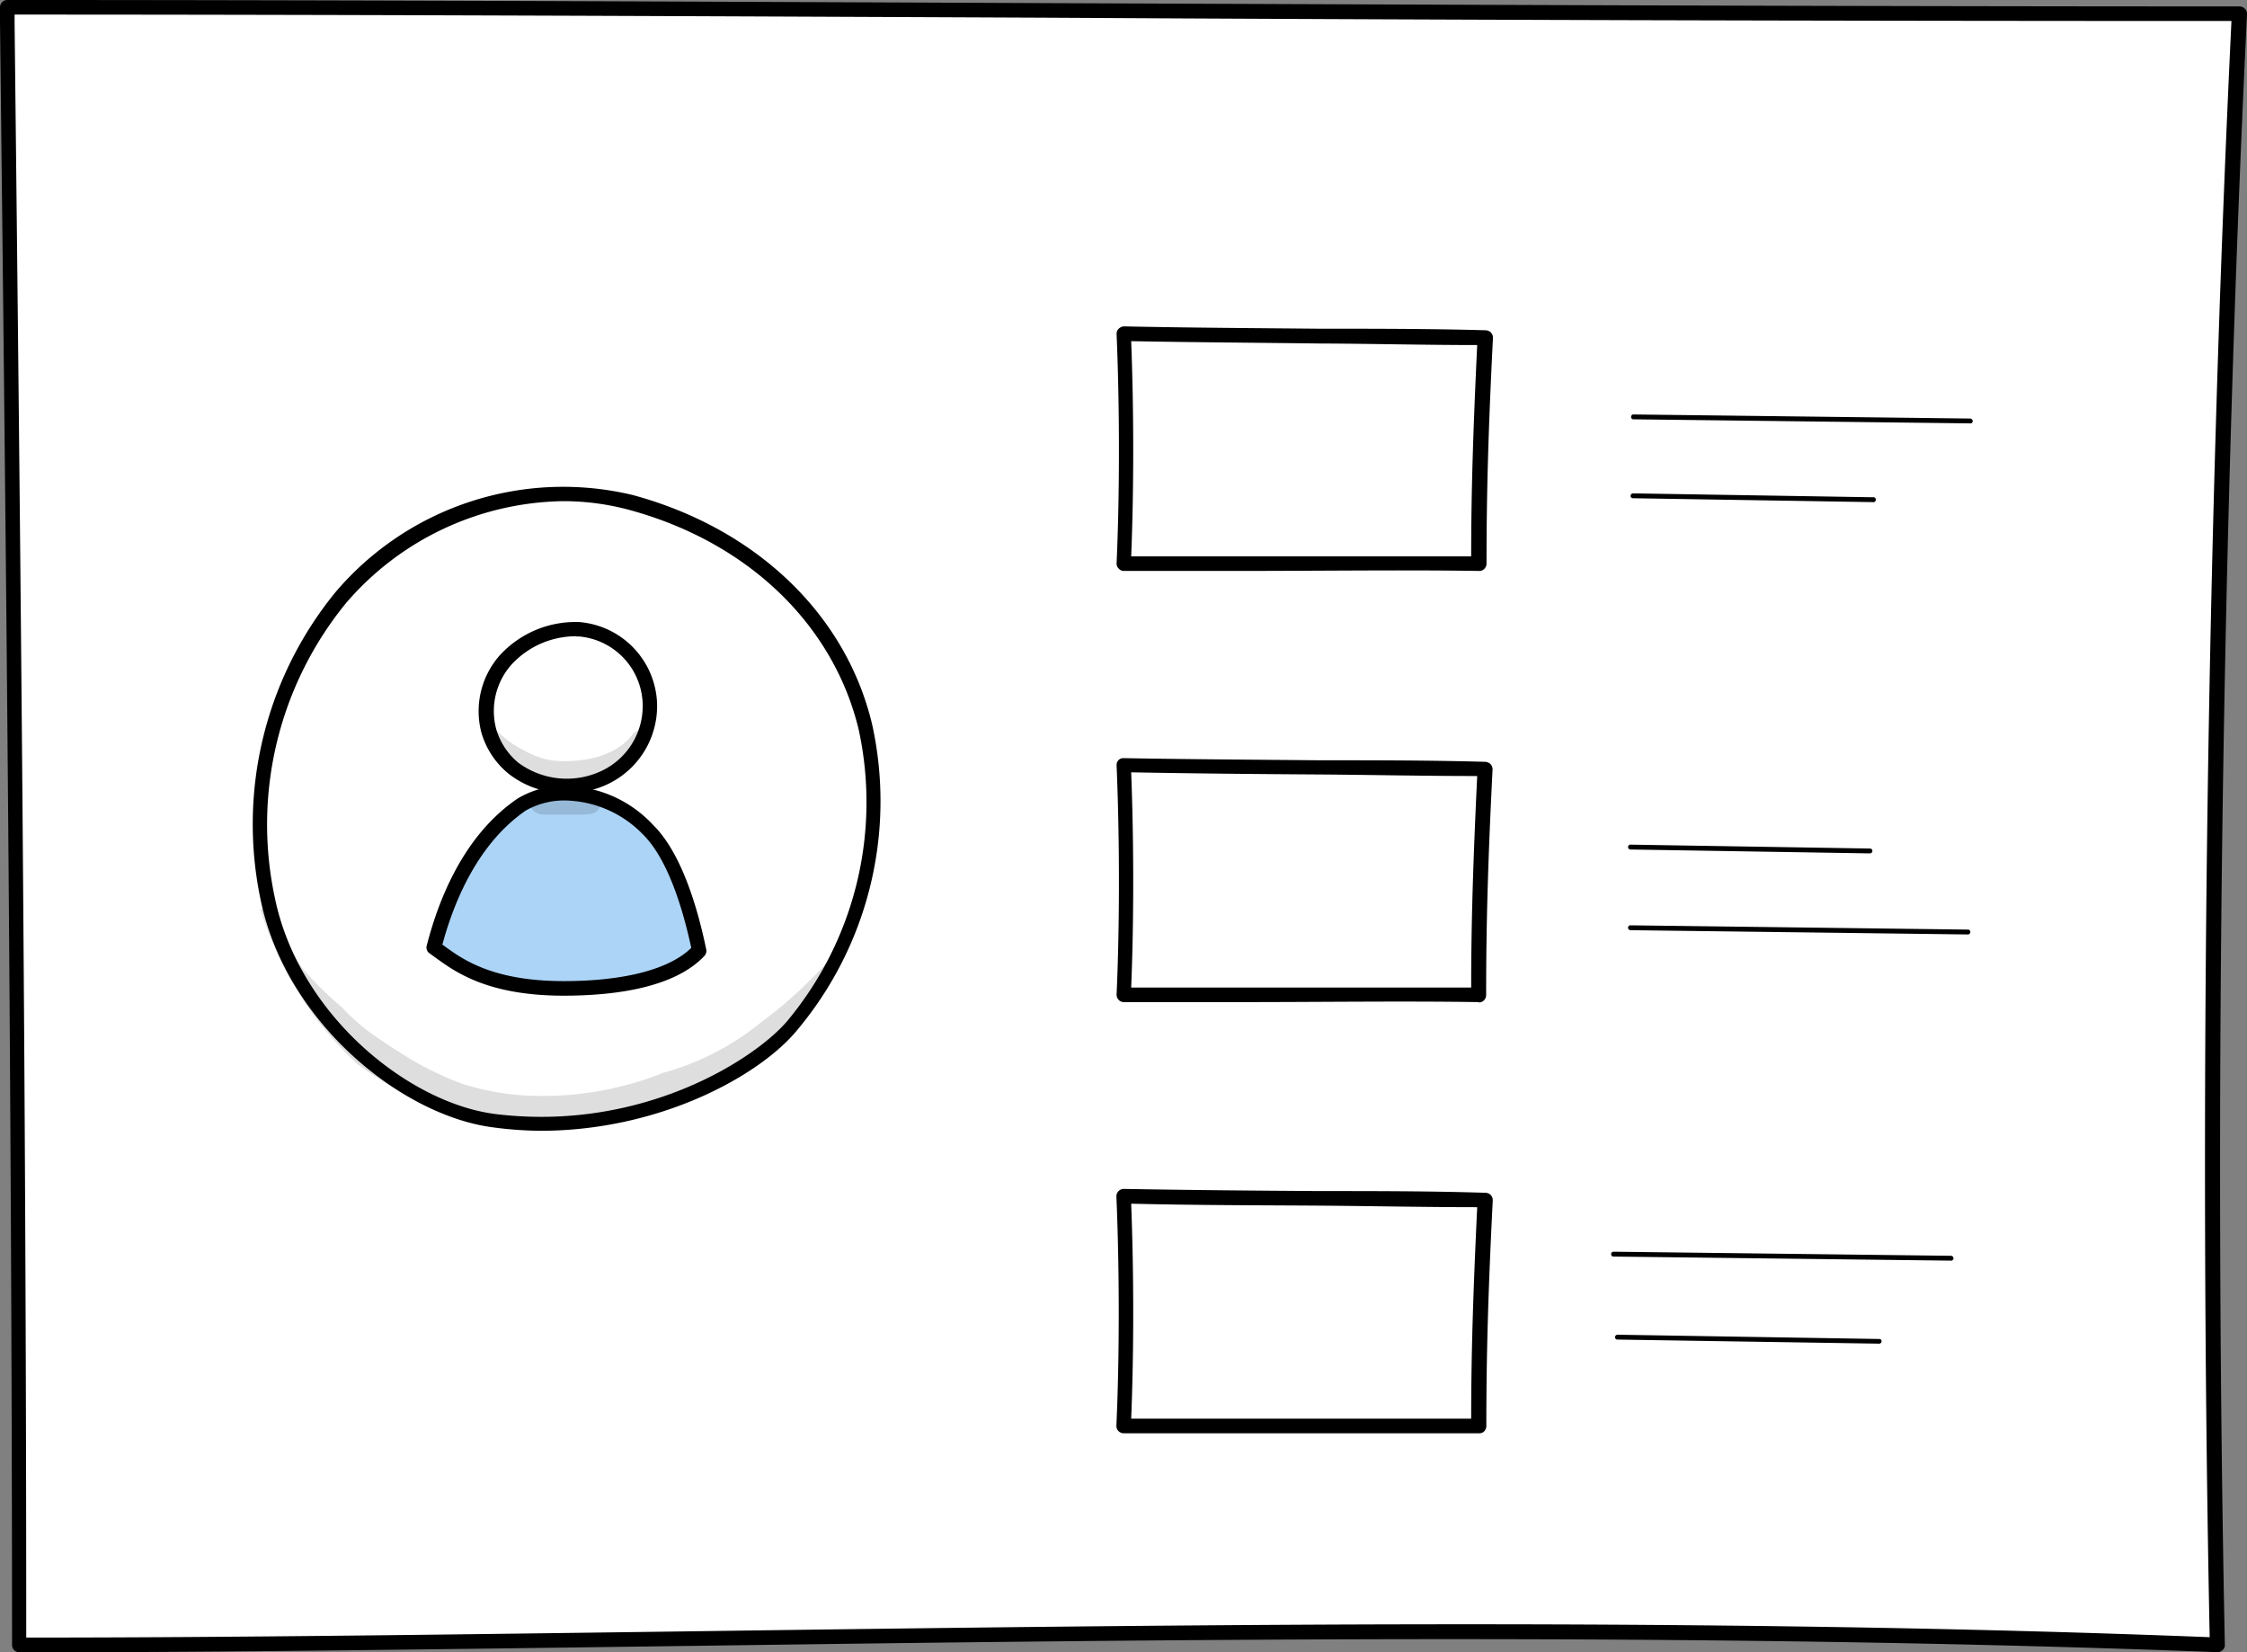 <svg xmlns="http://www.w3.org/2000/svg" width="115.59" height="84.99" viewBox="0 0 115.59 84.99"><rect x="0" y="0" width="115.59" height="84.99" fill="#808080" stroke="none"/><path d="M114.08,84.61c-.55-27.09-.18-56.84,1.13-83.9C74.47.71,35.71.38.38.38.68,28,1,55.79,1,84.61,34.7,84.61,75.66,83.08,114.08,84.61Z" fill="#fff"/><path d="M1,85a.38.38,0,0,1-.38-.38C.61,56,.31,28.11,0,1.11V.38A.39.39,0,0,1,.11.11.37.37,0,0,1,.38,0c17,0,34.67.08,53.34.16,19.86.08,40.4.17,61.49.17a.38.38,0,0,1,.27.12.37.37,0,0,1,.11.28c-1.29,26.68-1.7,56.47-1.14,83.87a.33.33,0,0,1-.11.28.39.39,0,0,1-.28.11c-26.07-1-52.81-.68-78.67-.32C23.27,84.83,11.82,85,1,85ZM.75.75V1.1c.3,26.89.6,54.69.6,83.14,10.72,0,22-.16,34-.32,25.74-.35,52.35-.72,78.32.3-.55-27.18-.15-56.67,1.12-83.14q-31.44,0-61.1-.17C35.19.83,17.67.75.75.75Z"/><path d="M76.41,17.37c-.25,5-.33,8.28-.33,11.62-5.78-.08-12.53,0-18.27,0,.13-3,.18-7.36,0-11.82C64,17.29,70.41,17.27,76.41,17.37Z" fill="#fff"/><path d="M76.08,29.37h0c-3.89-.06-8.2,0-12.38,0l-5.88,0a.34.34,0,0,1-.27-.12.35.35,0,0,1-.11-.27c.16-3.57.16-8,0-11.8a.35.35,0,0,1,.11-.27.4.4,0,0,1,.27-.12c3.34.07,6.76.09,10.06.12,2.84,0,5.77,0,8.55.08a.4.4,0,0,1,.27.12.4.4,0,0,1,.1.28c-.24,4.79-.33,8-.33,11.6a.39.39,0,0,1-.11.27A.36.36,0,0,1,76.08,29.37ZM58.19,17.55c.14,3.6.14,7.68,0,11.07l5.49,0c4,0,8.22,0,12,0,0-3.33.1-6.45.31-10.87-2.66,0-5.45-.07-8.15-.08C64.68,17.63,61.4,17.61,58.19,17.55Z"/><path d="M76.41,39.55c-.25,5-.33,8.28-.33,11.63-5.78-.09-12.53,0-18.27,0,.13-3,.18-7.36,0-11.83C64,39.47,70.41,39.45,76.41,39.55Z" fill="#fff"/><path d="M76.08,51.55h0c-3.89-.06-8.2,0-12.38,0l-5.88,0a.37.37,0,0,1-.27-.11.38.38,0,0,1-.11-.28c.16-3.57.16-8,0-11.79a.36.36,0,0,1,.11-.28A.35.35,0,0,1,57.8,39c3.34.06,6.77.08,10.08.11,2.83,0,5.75,0,8.53.08a.45.45,0,0,1,.27.12.42.42,0,0,1,.1.28c-.24,4.79-.33,8-.33,11.61a.38.38,0,0,1-.37.37ZM58.19,39.73c.14,3.61.14,7.68,0,11.07l5.49,0c4,0,8.22,0,12,0,0-3.34.1-6.46.31-10.88-2.66,0-5.44-.06-8.14-.08C64.69,39.82,61.41,39.79,58.19,39.73Z"/><path d="M76.41,61.73c-.25,5-.33,8.29-.33,11.63-5.78-.09-12.53,0-18.27,0,.13-3,.18-7.36,0-11.83C64,61.65,70.41,61.63,76.41,61.73Z" fill="#fff"/><path d="M76.08,73.73h0c-3.89,0-8.2,0-12.38,0H57.81a.37.37,0,0,1-.27-.11.38.38,0,0,1-.11-.28c.16-3.57.16-8,0-11.79a.38.38,0,0,1,.38-.39c3.34.06,6.77.09,10.08.11,2.83,0,5.75,0,8.53.09a.36.36,0,0,1,.27.12.38.38,0,0,1,.1.27c-.24,4.79-.33,8-.33,11.61a.39.39,0,0,1-.11.27A.35.35,0,0,1,76.08,73.73ZM58.19,61.92c.14,3.6.14,7.67,0,11.06h5.49c4,0,8.22,0,12,0,0-3.34.1-6.45.31-10.88-2.66,0-5.44-.06-8.14-.08C64.69,62,61.41,62,58.19,61.92Z"/><path d="M101.39,21.78h0L84,21.57a.13.13,0,0,1,0-.25h0l17.36.21a.14.14,0,0,1,.12.13A.12.12,0,0,1,101.39,21.78Z"/><path d="M101.23,48.07h0l-17.36-.22a.13.13,0,0,1-.12-.13.12.12,0,0,1,.13-.12h0l17.36.22a.12.12,0,0,1,.12.12A.13.13,0,0,1,101.23,48.07Z"/><path d="M96.35,25.83h0L84,25.63a.12.12,0,0,1-.12-.12.13.13,0,0,1,.13-.13l12.32.2a.13.13,0,1,1,0,.25Z"/><path d="M96.19,43.9h0l-12.32-.2a.13.13,0,0,1-.12-.13.12.12,0,0,1,.13-.12l12.32.2a.12.12,0,0,1,.12.12A.13.13,0,0,1,96.19,43.9Z"/><path d="M32.43,25.86a15,15,0,0,0-14.9,4.87,18.36,18.36,0,0,0-3.76,15.51C15,52.39,20.92,57.09,25.46,57.65c7.37.9,13.41-2.64,15.29-4.92A18,18,0,0,0,44.5,37.42C43.22,32.13,39,27.62,32.43,25.86Z" fill="#fff"/><path d="M27.8,58.17A19.54,19.54,0,0,1,25.41,58c-4.75-.59-10.71-5.43-12-11.7a18.86,18.86,0,0,1,3.85-15.84,15.37,15.37,0,0,1,15.27-5h0c6.35,1.71,11,6.14,12.34,11.83A18.33,18.33,0,0,1,41,53C39.11,55.3,34,58.17,27.8,58.17ZM29,25.78A15,15,0,0,0,17.82,31a18,18,0,0,0-3.68,15.19c1.23,6,6.87,10.56,11.36,11.12,7.55.92,13.34-2.83,15-4.79a17.58,17.58,0,0,0,3.67-15c-1.31-5.42-5.72-9.64-11.8-11.29h0A13.05,13.05,0,0,0,29,25.78Z"/><path d="M29.79,32.36A4.89,4.89,0,0,0,26,33.94a4,4,0,0,0-.86,3.68,3.83,3.83,0,0,0,1.27,1.91,4.54,4.54,0,0,0,4.71.44,4.1,4.1,0,0,0,2.29-3.81A4,4,0,0,0,29.79,32.36Z" fill="#fff"/><path d="M29.16,40.8a4.71,4.71,0,0,1-3-1,4.26,4.26,0,0,1-1.39-2.09,4.34,4.34,0,0,1,.94-4A5.28,5.28,0,0,1,29.8,32h0a4.36,4.36,0,0,1,4,4.15,4.45,4.45,0,0,1-2.5,4.17A4.84,4.84,0,0,1,29.16,40.8Zm.49-8.07a4.51,4.51,0,0,0-3.34,1.46,3.6,3.6,0,0,0-.78,3.33,3.53,3.53,0,0,0,1.14,1.72,4.19,4.19,0,0,0,4.31.4,3.69,3.69,0,0,0,2.08-3.46,3.59,3.59,0,0,0-3.28-3.44h-.13Z"/><path d="M29,50.84c5.5,0,6.77-1.79,7-2-.43-2.13-1.24-4.85-2.62-6.21a6,6,0,0,0-4-1.86,4.42,4.42,0,0,0-2.52.59c-2.65,1.81-3.91,5-4.5,7.34C23.28,49.37,24.77,50.84,29,50.84Z" fill="#acd4f7"/><path d="M29,51.22c-3.89,0-5.56-1.21-6.56-1.93l-.33-.24a.36.36,0,0,1-.16-.4c.62-2.42,1.92-5.69,4.66-7.56a4.57,4.57,0,0,1,2.74-.65,6.25,6.25,0,0,1,4.25,2c1.46,1.44,2.29,4.27,2.73,6.4a.38.38,0,0,1-.11.35l0,0C34.63,50.87,31.43,51.22,29,51.22Zm-6.26-2.64.14.1c.92.67,2.47,1.79,6.12,1.79,3.12,0,5.44-.61,6.56-1.71-.43-2-1.2-4.56-2.48-5.83a5.7,5.7,0,0,0-3.74-1.74,4,4,0,0,0-2.3.51C24.6,43.39,23.37,46.32,22.76,48.58Z"/><g opacity="0.13"><path d="M30.66,40.86c-.48.1-.68-.62-.2-.74a4.24,4.24,0,0,0,1.33-.52,3.44,3.44,0,0,0,.87-.83,8.28,8.28,0,0,0,.68-1.15.64.64,0,0,0-.76.11c-1.13,1.56-3.58,1.47-4.17,1.39a4.4,4.4,0,0,1-1.53-.56,4.87,4.87,0,0,1-1.48-1.15,1.65,1.65,0,0,0-.57-.48c.14.29.26.6.38.91l.39.94,0,0a4.91,4.91,0,0,0,.72.85,8.87,8.87,0,0,0,.78.59l.24-.07.13,0a.59.59,0,0,1,.23,0,.29.29,0,0,1,.19.11.35.35,0,0,1,.1.24.31.31,0,0,1-.1.24.35.35,0,0,1-.23.12h0l-.28.08a.4.4,0,0,1-.16.18.72.72,0,0,0,.72.78c.68,0,1.36,0,2,0,.28,0,.6,0,.81-.22a.66.66,0,0,0,.05-.87Z"/></g><g opacity="0.13"><path d="M33.38,57.31a18.84,18.84,0,0,0,6.54-3.59,10.42,10.42,0,0,0,2.44-2.65c.43-.72.82-1.46,1.21-2.21a.8.8,0,0,0-.66.24,23.1,23.1,0,0,1-3.77,3.5,13.68,13.68,0,0,1-5,2.58,16.75,16.75,0,0,1-7.48,1.15,13.56,13.56,0,0,1-2.89-.58,17.56,17.56,0,0,1-2.19-1c-.9-.52-1.78-1.09-2.62-1.69a10.8,10.8,0,0,1-1.37-1.24,17.78,17.78,0,0,1-1.91-1.87l0,0c-.41-.48-.95-1.37-1.29-1.7a1.12,1.12,0,0,0-1-1.48,22.17,22.17,0,0,0,1.22,3c.09.19.19.37.29.56l.77,1.24a18.93,18.93,0,0,0,2.73,3.18,21.05,21.05,0,0,0,3.18,1.93,10.46,10.46,0,0,0,3,1,18.15,18.15,0,0,0,5.6.21c1-.13,2-.29,2.93-.5A.4.4,0,0,1,33.38,57.31Z"/></g><path d="M100.39,64.85h0L83,64.64a.12.12,0,0,1-.12-.13.12.12,0,0,1,.12-.12h0l17.36.21a.13.13,0,0,1,.13.13A.13.13,0,0,1,100.39,64.85Z"/><path d="M96.67,69.12h0L83.2,68.91a.12.12,0,0,1-.12-.13.13.13,0,0,1,.12-.12l13.47.22a.11.11,0,0,1,.12.12A.12.12,0,0,1,96.67,69.12Z"/></svg>